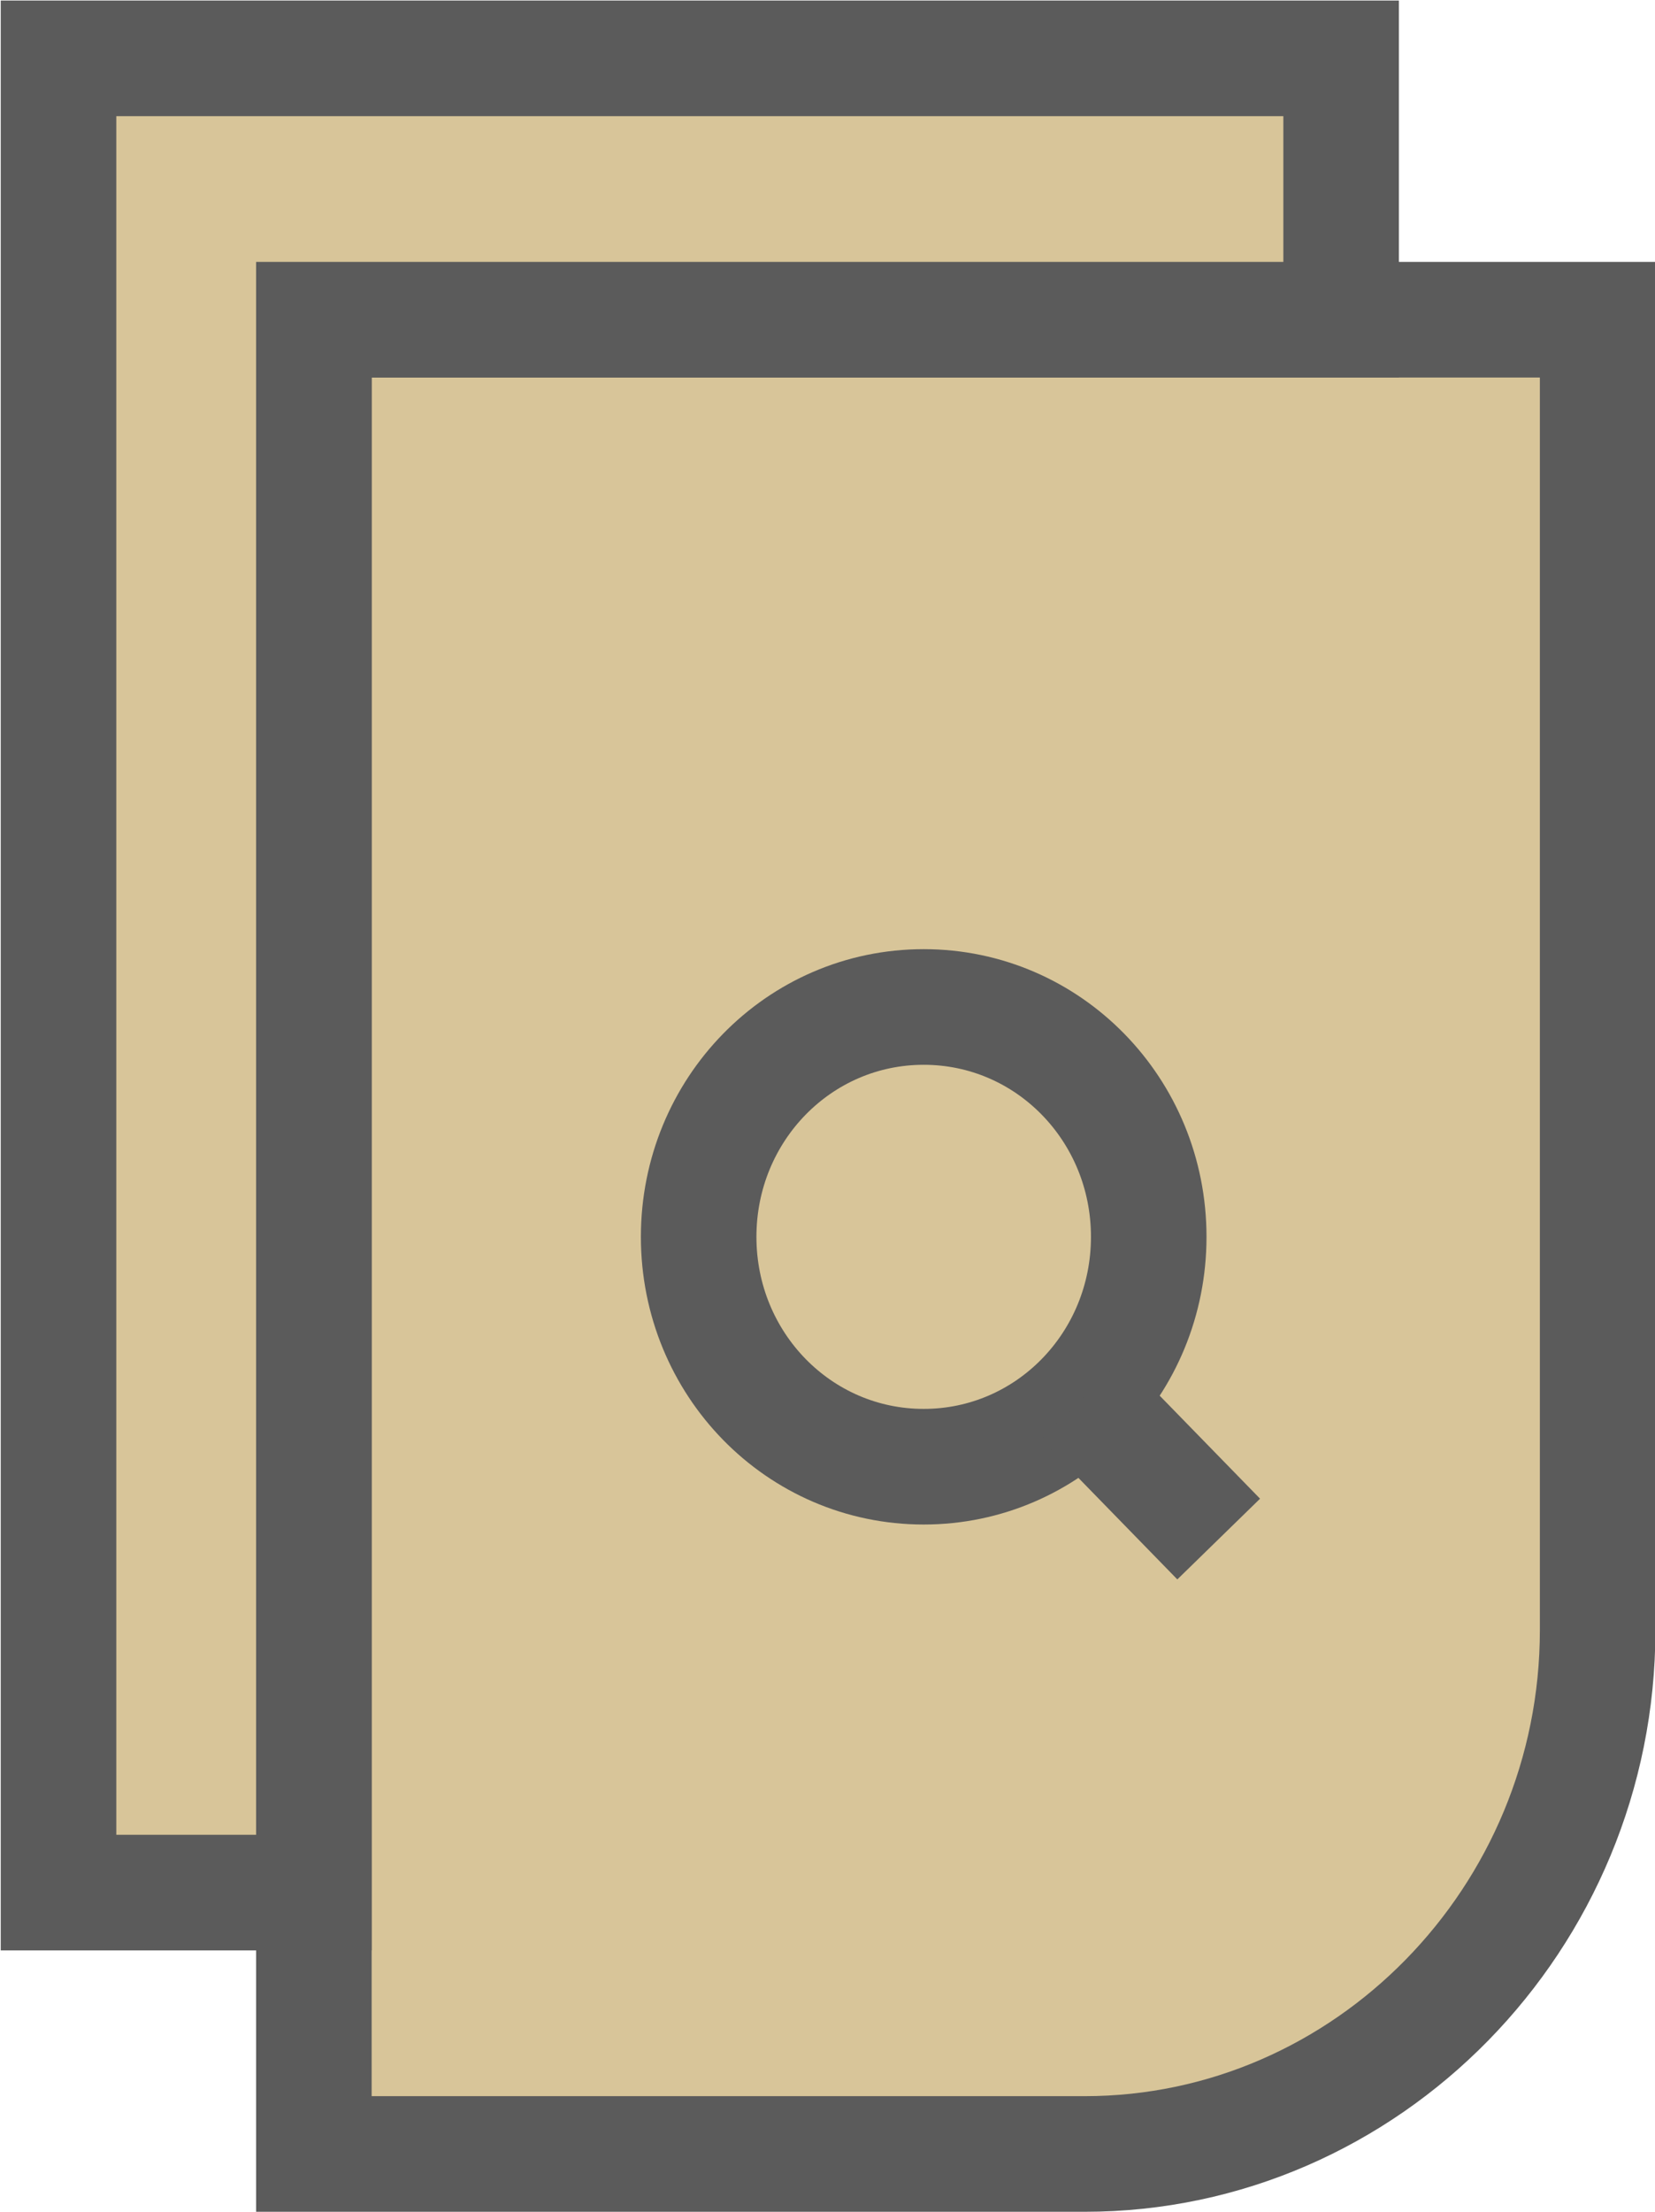 <?xml version="1.0" encoding="UTF-8"?>
<!DOCTYPE svg PUBLIC "-//W3C//DTD SVG 1.1//EN" "http://www.w3.org/Graphics/SVG/1.1/DTD/svg11.dtd">
<!-- Creator: CorelDRAW X8 -->
<svg xmlns="http://www.w3.org/2000/svg" xml:space="preserve" width="37.806mm" height="50.501mm" version="1.1" style="shape-rendering:geometricPrecision; text-rendering:geometricPrecision; image-rendering:optimizeQuality; fill-rule:evenodd; clip-rule:evenodd"
viewBox="0 0 1419 1896"
 xmlns:xlink="http://www.w3.org/1999/xlink">
 <defs>
  <style type="text/css">
   <![CDATA[
    .str0 {stroke:#5B5B5B;stroke-width:99.095}
    .fil1 {fill:none;fill-rule:nonzero}
    .fil0 {fill:#D8C599;fill-rule:nonzero}
   ]]>
  </style>
 </defs>
 <g id="Vrstva_x0020_1">
  <path class="fil0 str0" d="M269 274l0 1572 661 0c242,0 440,-202 440,-449l0 -1123 -1101 0z"/>
  <path class="fil0 str0" d="M792 863c107,0 193,88 193,197 0,109 -86,197 -193,197 -107,0 -193,-88 -193,-197 0,-109 86,-197 193,-197z"/>
  <line class="fil1 str0" x1="1045" y1="1319" x2="928" y2= "1199" />
  <polygon class="fil0 str0" points="1150,274 1150,50 50,50 50,1622 269,1622 269,274 "/>
 </g>
</svg>
